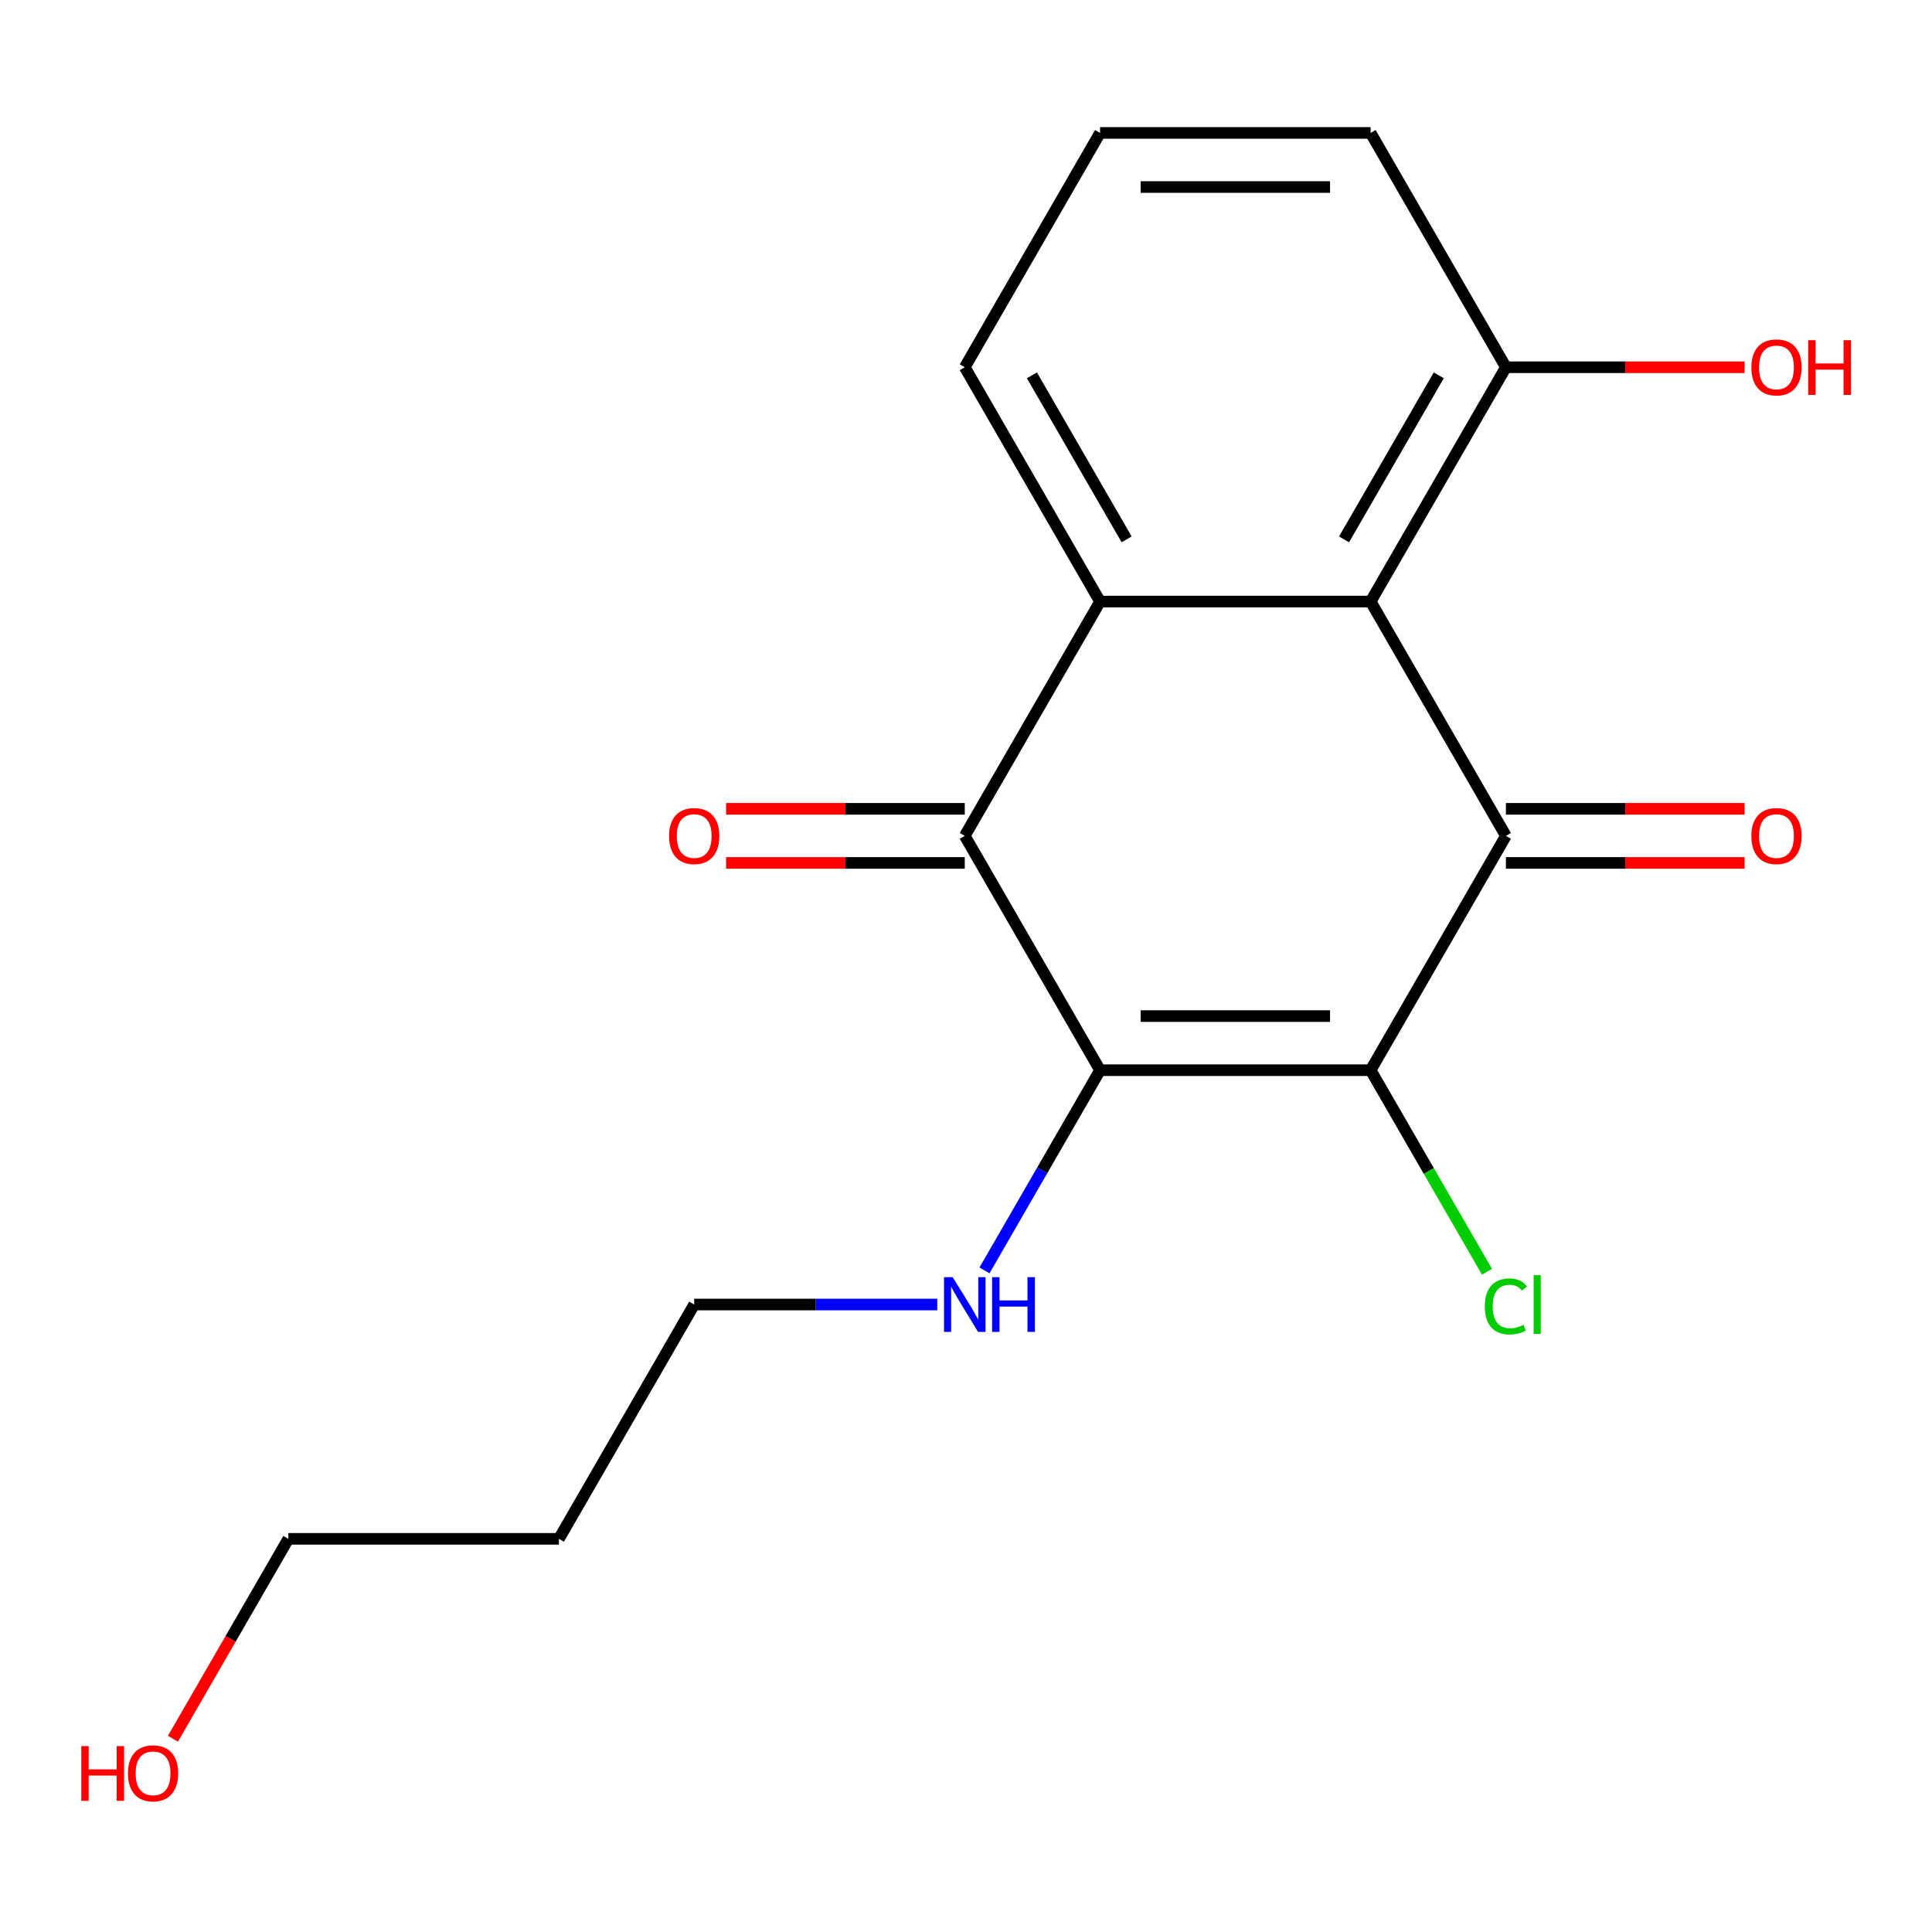 <?xml version='1.0' encoding='iso-8859-1'?>
<svg version='1.1' baseProfile='full'
              xmlns='http://www.w3.org/2000/svg'
                      xmlns:rdkit='http://www.rdkit.org/xml'
                      xmlns:xlink='http://www.w3.org/1999/xlink'
                  xml:space='preserve'
width='1000px' height='1000px' viewBox='0 0 1000 1000'>
<!-- END OF HEADER -->
<rect style='opacity:1.0;fill:#FFFFFF;stroke:none' width='1000' height='1000' x='0' y='0'> </rect>
<path class='bond-0' d='M 709.434,553.935 L 569.387,553.935' style='fill:none;fill-rule:evenodd;stroke:#000000;stroke-width:6px;stroke-linecap:butt;stroke-linejoin:miter;stroke-opacity:1' />
<path class='bond-0' d='M 688.427,525.926 L 590.394,525.926' style='fill:none;fill-rule:evenodd;stroke:#000000;stroke-width:6px;stroke-linecap:butt;stroke-linejoin:miter;stroke-opacity:1' />
<path class='bond-1' d='M 709.434,553.935 L 779.457,432.651' style='fill:none;fill-rule:evenodd;stroke:#000000;stroke-width:6px;stroke-linecap:butt;stroke-linejoin:miter;stroke-opacity:1' />
<path class='bond-9' d='M 709.434,553.935 L 739.549,606.096' style='fill:none;fill-rule:evenodd;stroke:#000000;stroke-width:6px;stroke-linecap:butt;stroke-linejoin:miter;stroke-opacity:1' />
<path class='bond-9' d='M 739.549,606.096 L 769.664,658.258' style='fill:none;fill-rule:evenodd;stroke:#00CC00;stroke-width:6px;stroke-linecap:butt;stroke-linejoin:miter;stroke-opacity:1' />
<path class='bond-3' d='M 569.387,553.935 L 499.364,432.651' style='fill:none;fill-rule:evenodd;stroke:#000000;stroke-width:6px;stroke-linecap:butt;stroke-linejoin:miter;stroke-opacity:1' />
<path class='bond-8' d='M 569.387,553.935 L 539.474,605.746' style='fill:none;fill-rule:evenodd;stroke:#000000;stroke-width:6px;stroke-linecap:butt;stroke-linejoin:miter;stroke-opacity:1' />
<path class='bond-8' d='M 539.474,605.746 L 509.561,657.558' style='fill:none;fill-rule:evenodd;stroke:#0000FF;stroke-width:6px;stroke-linecap:butt;stroke-linejoin:miter;stroke-opacity:1' />
<path class='bond-2' d='M 779.457,432.651 L 709.434,311.368' style='fill:none;fill-rule:evenodd;stroke:#000000;stroke-width:6px;stroke-linecap:butt;stroke-linejoin:miter;stroke-opacity:1' />
<path class='bond-5' d='M 779.457,446.656 L 841.229,446.656' style='fill:none;fill-rule:evenodd;stroke:#000000;stroke-width:6px;stroke-linecap:butt;stroke-linejoin:miter;stroke-opacity:1' />
<path class='bond-5' d='M 841.229,446.656 L 903.002,446.656' style='fill:none;fill-rule:evenodd;stroke:#FF0000;stroke-width:6px;stroke-linecap:butt;stroke-linejoin:miter;stroke-opacity:1' />
<path class='bond-5' d='M 779.457,418.647 L 841.229,418.647' style='fill:none;fill-rule:evenodd;stroke:#000000;stroke-width:6px;stroke-linecap:butt;stroke-linejoin:miter;stroke-opacity:1' />
<path class='bond-5' d='M 841.229,418.647 L 903.002,418.647' style='fill:none;fill-rule:evenodd;stroke:#FF0000;stroke-width:6px;stroke-linecap:butt;stroke-linejoin:miter;stroke-opacity:1' />
<path class='bond-6' d='M 709.434,311.368 L 779.457,190.084' style='fill:none;fill-rule:evenodd;stroke:#000000;stroke-width:6px;stroke-linecap:butt;stroke-linejoin:miter;stroke-opacity:1' />
<path class='bond-6' d='M 695.68,279.17 L 744.697,194.272' style='fill:none;fill-rule:evenodd;stroke:#000000;stroke-width:6px;stroke-linecap:butt;stroke-linejoin:miter;stroke-opacity:1' />
<path class='bond-18' d='M 709.434,311.368 L 569.387,311.368' style='fill:none;fill-rule:evenodd;stroke:#000000;stroke-width:6px;stroke-linecap:butt;stroke-linejoin:miter;stroke-opacity:1' />
<path class='bond-4' d='M 499.364,432.651 L 569.387,311.368' style='fill:none;fill-rule:evenodd;stroke:#000000;stroke-width:6px;stroke-linecap:butt;stroke-linejoin:miter;stroke-opacity:1' />
<path class='bond-7' d='M 499.364,418.647 L 437.591,418.647' style='fill:none;fill-rule:evenodd;stroke:#000000;stroke-width:6px;stroke-linecap:butt;stroke-linejoin:miter;stroke-opacity:1' />
<path class='bond-7' d='M 437.591,418.647 L 375.819,418.647' style='fill:none;fill-rule:evenodd;stroke:#FF0000;stroke-width:6px;stroke-linecap:butt;stroke-linejoin:miter;stroke-opacity:1' />
<path class='bond-7' d='M 499.364,446.656 L 437.591,446.656' style='fill:none;fill-rule:evenodd;stroke:#000000;stroke-width:6px;stroke-linecap:butt;stroke-linejoin:miter;stroke-opacity:1' />
<path class='bond-7' d='M 437.591,446.656 L 375.819,446.656' style='fill:none;fill-rule:evenodd;stroke:#FF0000;stroke-width:6px;stroke-linecap:butt;stroke-linejoin:miter;stroke-opacity:1' />
<path class='bond-10' d='M 569.387,311.368 L 499.364,190.084' style='fill:none;fill-rule:evenodd;stroke:#000000;stroke-width:6px;stroke-linecap:butt;stroke-linejoin:miter;stroke-opacity:1' />
<path class='bond-10' d='M 583.14,279.17 L 534.124,194.272' style='fill:none;fill-rule:evenodd;stroke:#000000;stroke-width:6px;stroke-linecap:butt;stroke-linejoin:miter;stroke-opacity:1' />
<path class='bond-11' d='M 779.457,190.084 L 841.229,190.084' style='fill:none;fill-rule:evenodd;stroke:#000000;stroke-width:6px;stroke-linecap:butt;stroke-linejoin:miter;stroke-opacity:1' />
<path class='bond-11' d='M 841.229,190.084 L 903.002,190.084' style='fill:none;fill-rule:evenodd;stroke:#FF0000;stroke-width:6px;stroke-linecap:butt;stroke-linejoin:miter;stroke-opacity:1' />
<path class='bond-16' d='M 779.457,190.084 L 709.434,68.8' style='fill:none;fill-rule:evenodd;stroke:#000000;stroke-width:6px;stroke-linecap:butt;stroke-linejoin:miter;stroke-opacity:1' />
<path class='bond-15' d='M 485.123,675.219 L 422.22,675.219' style='fill:none;fill-rule:evenodd;stroke:#0000FF;stroke-width:6px;stroke-linecap:butt;stroke-linejoin:miter;stroke-opacity:1' />
<path class='bond-15' d='M 422.22,675.219 L 359.317,675.219' style='fill:none;fill-rule:evenodd;stroke:#000000;stroke-width:6px;stroke-linecap:butt;stroke-linejoin:miter;stroke-opacity:1' />
<path class='bond-14' d='M 499.364,190.084 L 569.387,68.8' style='fill:none;fill-rule:evenodd;stroke:#000000;stroke-width:6px;stroke-linecap:butt;stroke-linejoin:miter;stroke-opacity:1' />
<path class='bond-12' d='M 289.294,796.503 L 359.317,675.219' style='fill:none;fill-rule:evenodd;stroke:#000000;stroke-width:6px;stroke-linecap:butt;stroke-linejoin:miter;stroke-opacity:1' />
<path class='bond-17' d='M 289.294,796.503 L 149.248,796.503' style='fill:none;fill-rule:evenodd;stroke:#000000;stroke-width:6px;stroke-linecap:butt;stroke-linejoin:miter;stroke-opacity:1' />
<path class='bond-13' d='M 89.514,899.965 L 119.381,848.234' style='fill:none;fill-rule:evenodd;stroke:#FF0000;stroke-width:6px;stroke-linecap:butt;stroke-linejoin:miter;stroke-opacity:1' />
<path class='bond-13' d='M 119.381,848.234 L 149.248,796.503' style='fill:none;fill-rule:evenodd;stroke:#000000;stroke-width:6px;stroke-linecap:butt;stroke-linejoin:miter;stroke-opacity:1' />
<path class='bond-19' d='M 569.387,68.8 L 709.434,68.8' style='fill:none;fill-rule:evenodd;stroke:#000000;stroke-width:6px;stroke-linecap:butt;stroke-linejoin:miter;stroke-opacity:1' />
<path class='bond-19' d='M 590.394,96.809 L 688.427,96.809' style='fill:none;fill-rule:evenodd;stroke:#000000;stroke-width:6px;stroke-linecap:butt;stroke-linejoin:miter;stroke-opacity:1' />
<path  class='atom-6' d='M 906.503 432.731
Q 906.503 425.931, 909.863 422.131
Q 913.223 418.331, 919.503 418.331
Q 925.783 418.331, 929.143 422.131
Q 932.503 425.931, 932.503 432.731
Q 932.503 439.611, 929.103 443.531
Q 925.703 447.411, 919.503 447.411
Q 913.263 447.411, 909.863 443.531
Q 906.503 439.651, 906.503 432.731
M 919.503 444.211
Q 923.823 444.211, 926.143 441.331
Q 928.503 438.411, 928.503 432.731
Q 928.503 427.171, 926.143 424.371
Q 923.823 421.531, 919.503 421.531
Q 915.183 421.531, 912.823 424.331
Q 910.503 427.131, 910.503 432.731
Q 910.503 438.451, 912.823 441.331
Q 915.183 444.211, 919.503 444.211
' fill='#FF0000'/>
<path  class='atom-8' d='M 346.317 432.731
Q 346.317 425.931, 349.677 422.131
Q 353.037 418.331, 359.317 418.331
Q 365.597 418.331, 368.957 422.131
Q 372.317 425.931, 372.317 432.731
Q 372.317 439.611, 368.917 443.531
Q 365.517 447.411, 359.317 447.411
Q 353.077 447.411, 349.677 443.531
Q 346.317 439.651, 346.317 432.731
M 359.317 444.211
Q 363.637 444.211, 365.957 441.331
Q 368.317 438.411, 368.317 432.731
Q 368.317 427.171, 365.957 424.371
Q 363.637 421.531, 359.317 421.531
Q 354.997 421.531, 352.637 424.331
Q 350.317 427.131, 350.317 432.731
Q 350.317 438.451, 352.637 441.331
Q 354.997 444.211, 359.317 444.211
' fill='#FF0000'/>
<path  class='atom-9' d='M 493.104 661.059
L 502.384 676.059
Q 503.304 677.539, 504.784 680.219
Q 506.264 682.899, 506.344 683.059
L 506.344 661.059
L 510.104 661.059
L 510.104 689.379
L 506.224 689.379
L 496.264 672.979
Q 495.104 671.059, 493.864 668.859
Q 492.664 666.659, 492.304 665.979
L 492.304 689.379
L 488.624 689.379
L 488.624 661.059
L 493.104 661.059
' fill='#0000FF'/>
<path  class='atom-9' d='M 513.504 661.059
L 517.344 661.059
L 517.344 673.099
L 531.824 673.099
L 531.824 661.059
L 535.664 661.059
L 535.664 689.379
L 531.824 689.379
L 531.824 676.299
L 517.344 676.299
L 517.344 689.379
L 513.504 689.379
L 513.504 661.059
' fill='#0000FF'/>
<path  class='atom-10' d='M 768.537 676.199
Q 768.537 669.159, 771.817 665.479
Q 775.137 661.759, 781.417 661.759
Q 787.257 661.759, 790.377 665.879
L 787.737 668.039
Q 785.457 665.039, 781.417 665.039
Q 777.137 665.039, 774.857 667.919
Q 772.617 670.759, 772.617 676.199
Q 772.617 681.799, 774.937 684.679
Q 777.297 687.559, 781.857 687.559
Q 784.977 687.559, 788.617 685.679
L 789.737 688.679
Q 788.257 689.639, 786.017 690.199
Q 783.777 690.759, 781.297 690.759
Q 775.137 690.759, 771.817 686.999
Q 768.537 683.239, 768.537 676.199
' fill='#00CC00'/>
<path  class='atom-10' d='M 793.817 660.039
L 797.497 660.039
L 797.497 690.399
L 793.817 690.399
L 793.817 660.039
' fill='#00CC00'/>
<path  class='atom-12' d='M 906.503 190.164
Q 906.503 183.364, 909.863 179.564
Q 913.223 175.764, 919.503 175.764
Q 925.783 175.764, 929.143 179.564
Q 932.503 183.364, 932.503 190.164
Q 932.503 197.044, 929.103 200.964
Q 925.703 204.844, 919.503 204.844
Q 913.263 204.844, 909.863 200.964
Q 906.503 197.084, 906.503 190.164
M 919.503 201.644
Q 923.823 201.644, 926.143 198.764
Q 928.503 195.844, 928.503 190.164
Q 928.503 184.604, 926.143 181.804
Q 923.823 178.964, 919.503 178.964
Q 915.183 178.964, 912.823 181.764
Q 910.503 184.564, 910.503 190.164
Q 910.503 195.884, 912.823 198.764
Q 915.183 201.644, 919.503 201.644
' fill='#FF0000'/>
<path  class='atom-12' d='M 935.903 176.084
L 939.743 176.084
L 939.743 188.124
L 954.223 188.124
L 954.223 176.084
L 958.063 176.084
L 958.063 204.404
L 954.223 204.404
L 954.223 191.324
L 939.743 191.324
L 939.743 204.404
L 935.903 204.404
L 935.903 176.084
' fill='#FF0000'/>
<path  class='atom-14' d='M 42.065 903.786
L 45.904 903.786
L 45.904 915.826
L 60.385 915.826
L 60.385 903.786
L 64.225 903.786
L 64.225 932.106
L 60.385 932.106
L 60.385 919.026
L 45.904 919.026
L 45.904 932.106
L 42.065 932.106
L 42.065 903.786
' fill='#FF0000'/>
<path  class='atom-14' d='M 66.225 917.866
Q 66.225 911.066, 69.585 907.266
Q 72.945 903.466, 79.225 903.466
Q 85.504 903.466, 88.865 907.266
Q 92.225 911.066, 92.225 917.866
Q 92.225 924.746, 88.825 928.666
Q 85.424 932.546, 79.225 932.546
Q 72.984 932.546, 69.585 928.666
Q 66.225 924.786, 66.225 917.866
M 79.225 929.346
Q 83.544 929.346, 85.865 926.466
Q 88.225 923.546, 88.225 917.866
Q 88.225 912.306, 85.865 909.506
Q 83.544 906.666, 79.225 906.666
Q 74.904 906.666, 72.544 909.466
Q 70.225 912.266, 70.225 917.866
Q 70.225 923.586, 72.544 926.466
Q 74.904 929.346, 79.225 929.346
' fill='#FF0000'/>
</svg>
